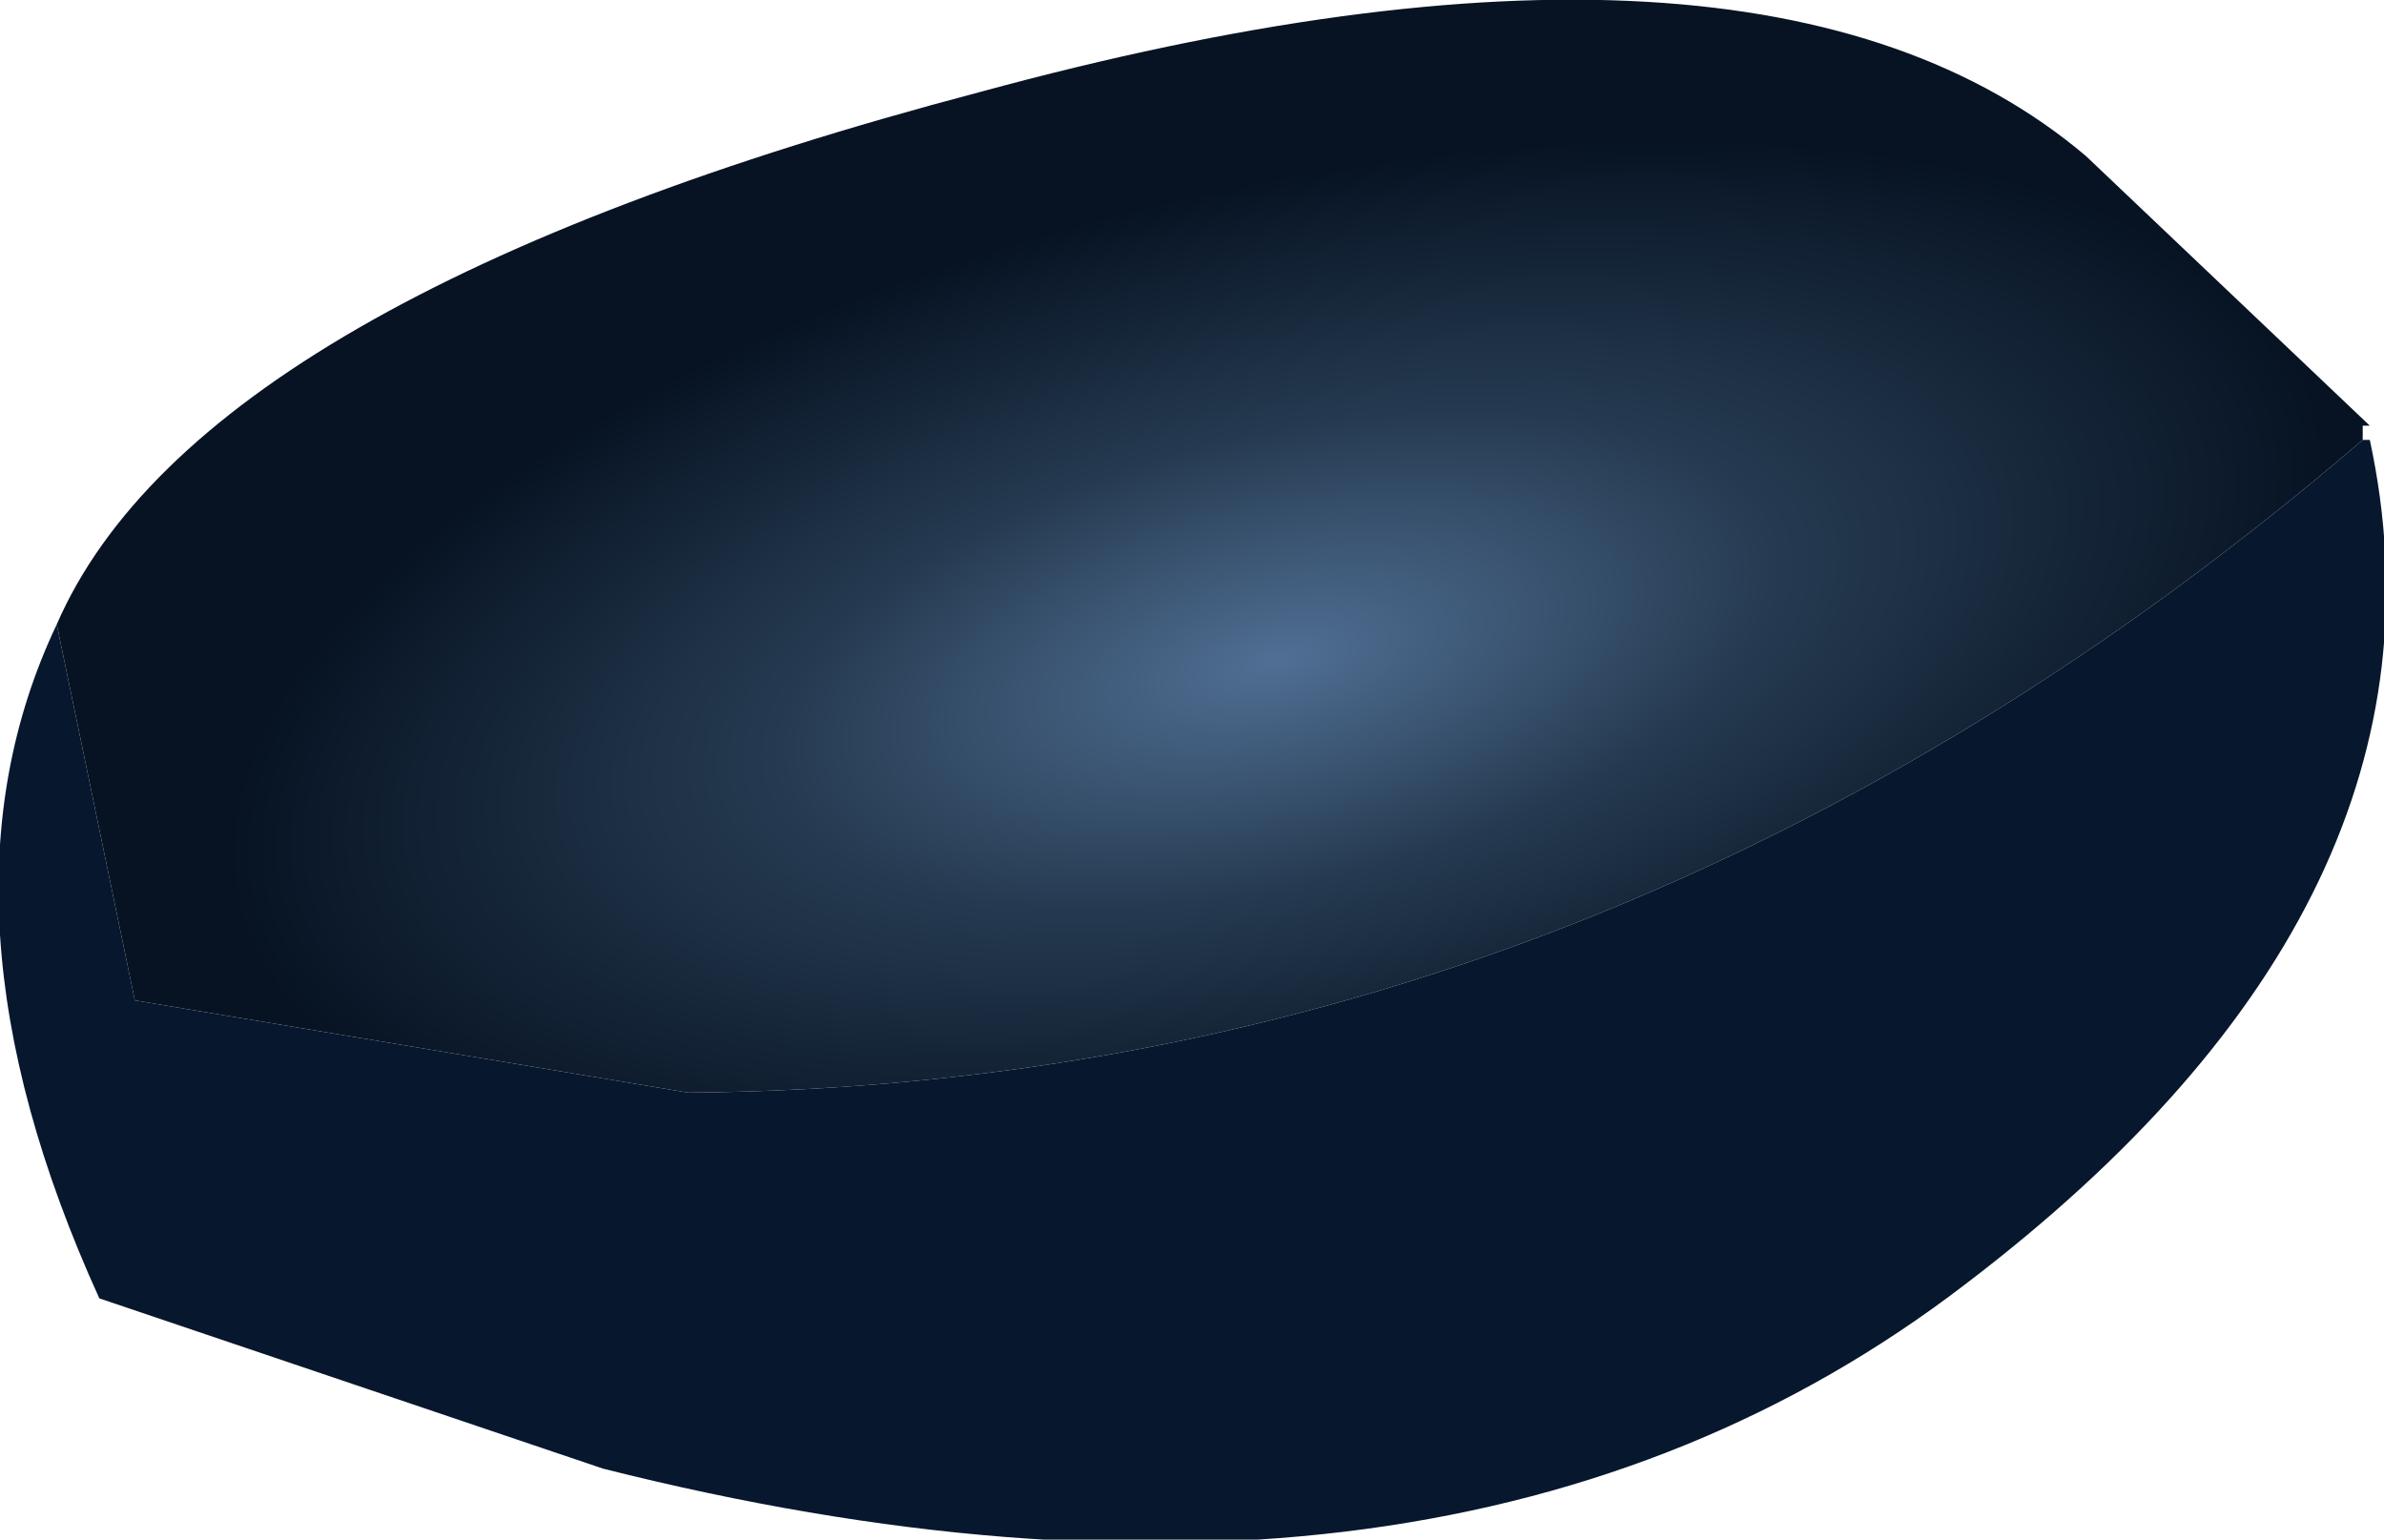 <?xml version="1.0" encoding="UTF-8" standalone="no"?>
<svg xmlns:xlink="http://www.w3.org/1999/xlink" height="10.85px" width="16.8px" xmlns="http://www.w3.org/2000/svg">
  <g transform="matrix(1.0, 0.0, 0.0, 1.0, 8.4, 5.4)">
    <path d="M8.25 -2.3 Q2.95 2.25 -3.55 2.3 L-7.45 1.65 -8.0 -1.0 Q-7.0 -3.3 -1.5 -4.75 4.0 -6.25 6.3 -4.3 L8.3 -2.4 8.25 -2.4 8.25 -2.3" fill="url(#gradient0)" fill-rule="evenodd" stroke="none"/>
    <path d="M8.25 -2.3 L8.3 -2.3 Q9.0 0.95 5.45 3.65 1.8 6.45 -4.15 4.95 L-7.7 3.75 Q-8.95 1.0 -8.0 -1.0 L-7.45 1.65 -3.55 2.3 Q2.95 2.25 8.25 -2.3" fill="#07172e" fill-rule="evenodd" stroke="none"/>
  </g>
  <defs>
    <radialGradient cx="0" cy="0" gradientTransform="matrix(0.009, -0.002, 7.0E-4, 0.004, 0.6, -0.75)" gradientUnits="userSpaceOnUse" id="gradient0" r="819.2" spreadMethod="pad">
      <stop offset="0.0" stop-color="#506f94"/>
      <stop offset="0.482" stop-color="#253a50"/>
      <stop offset="1.0" stop-color="#071323"/>
    </radialGradient>
  </defs>
</svg>
